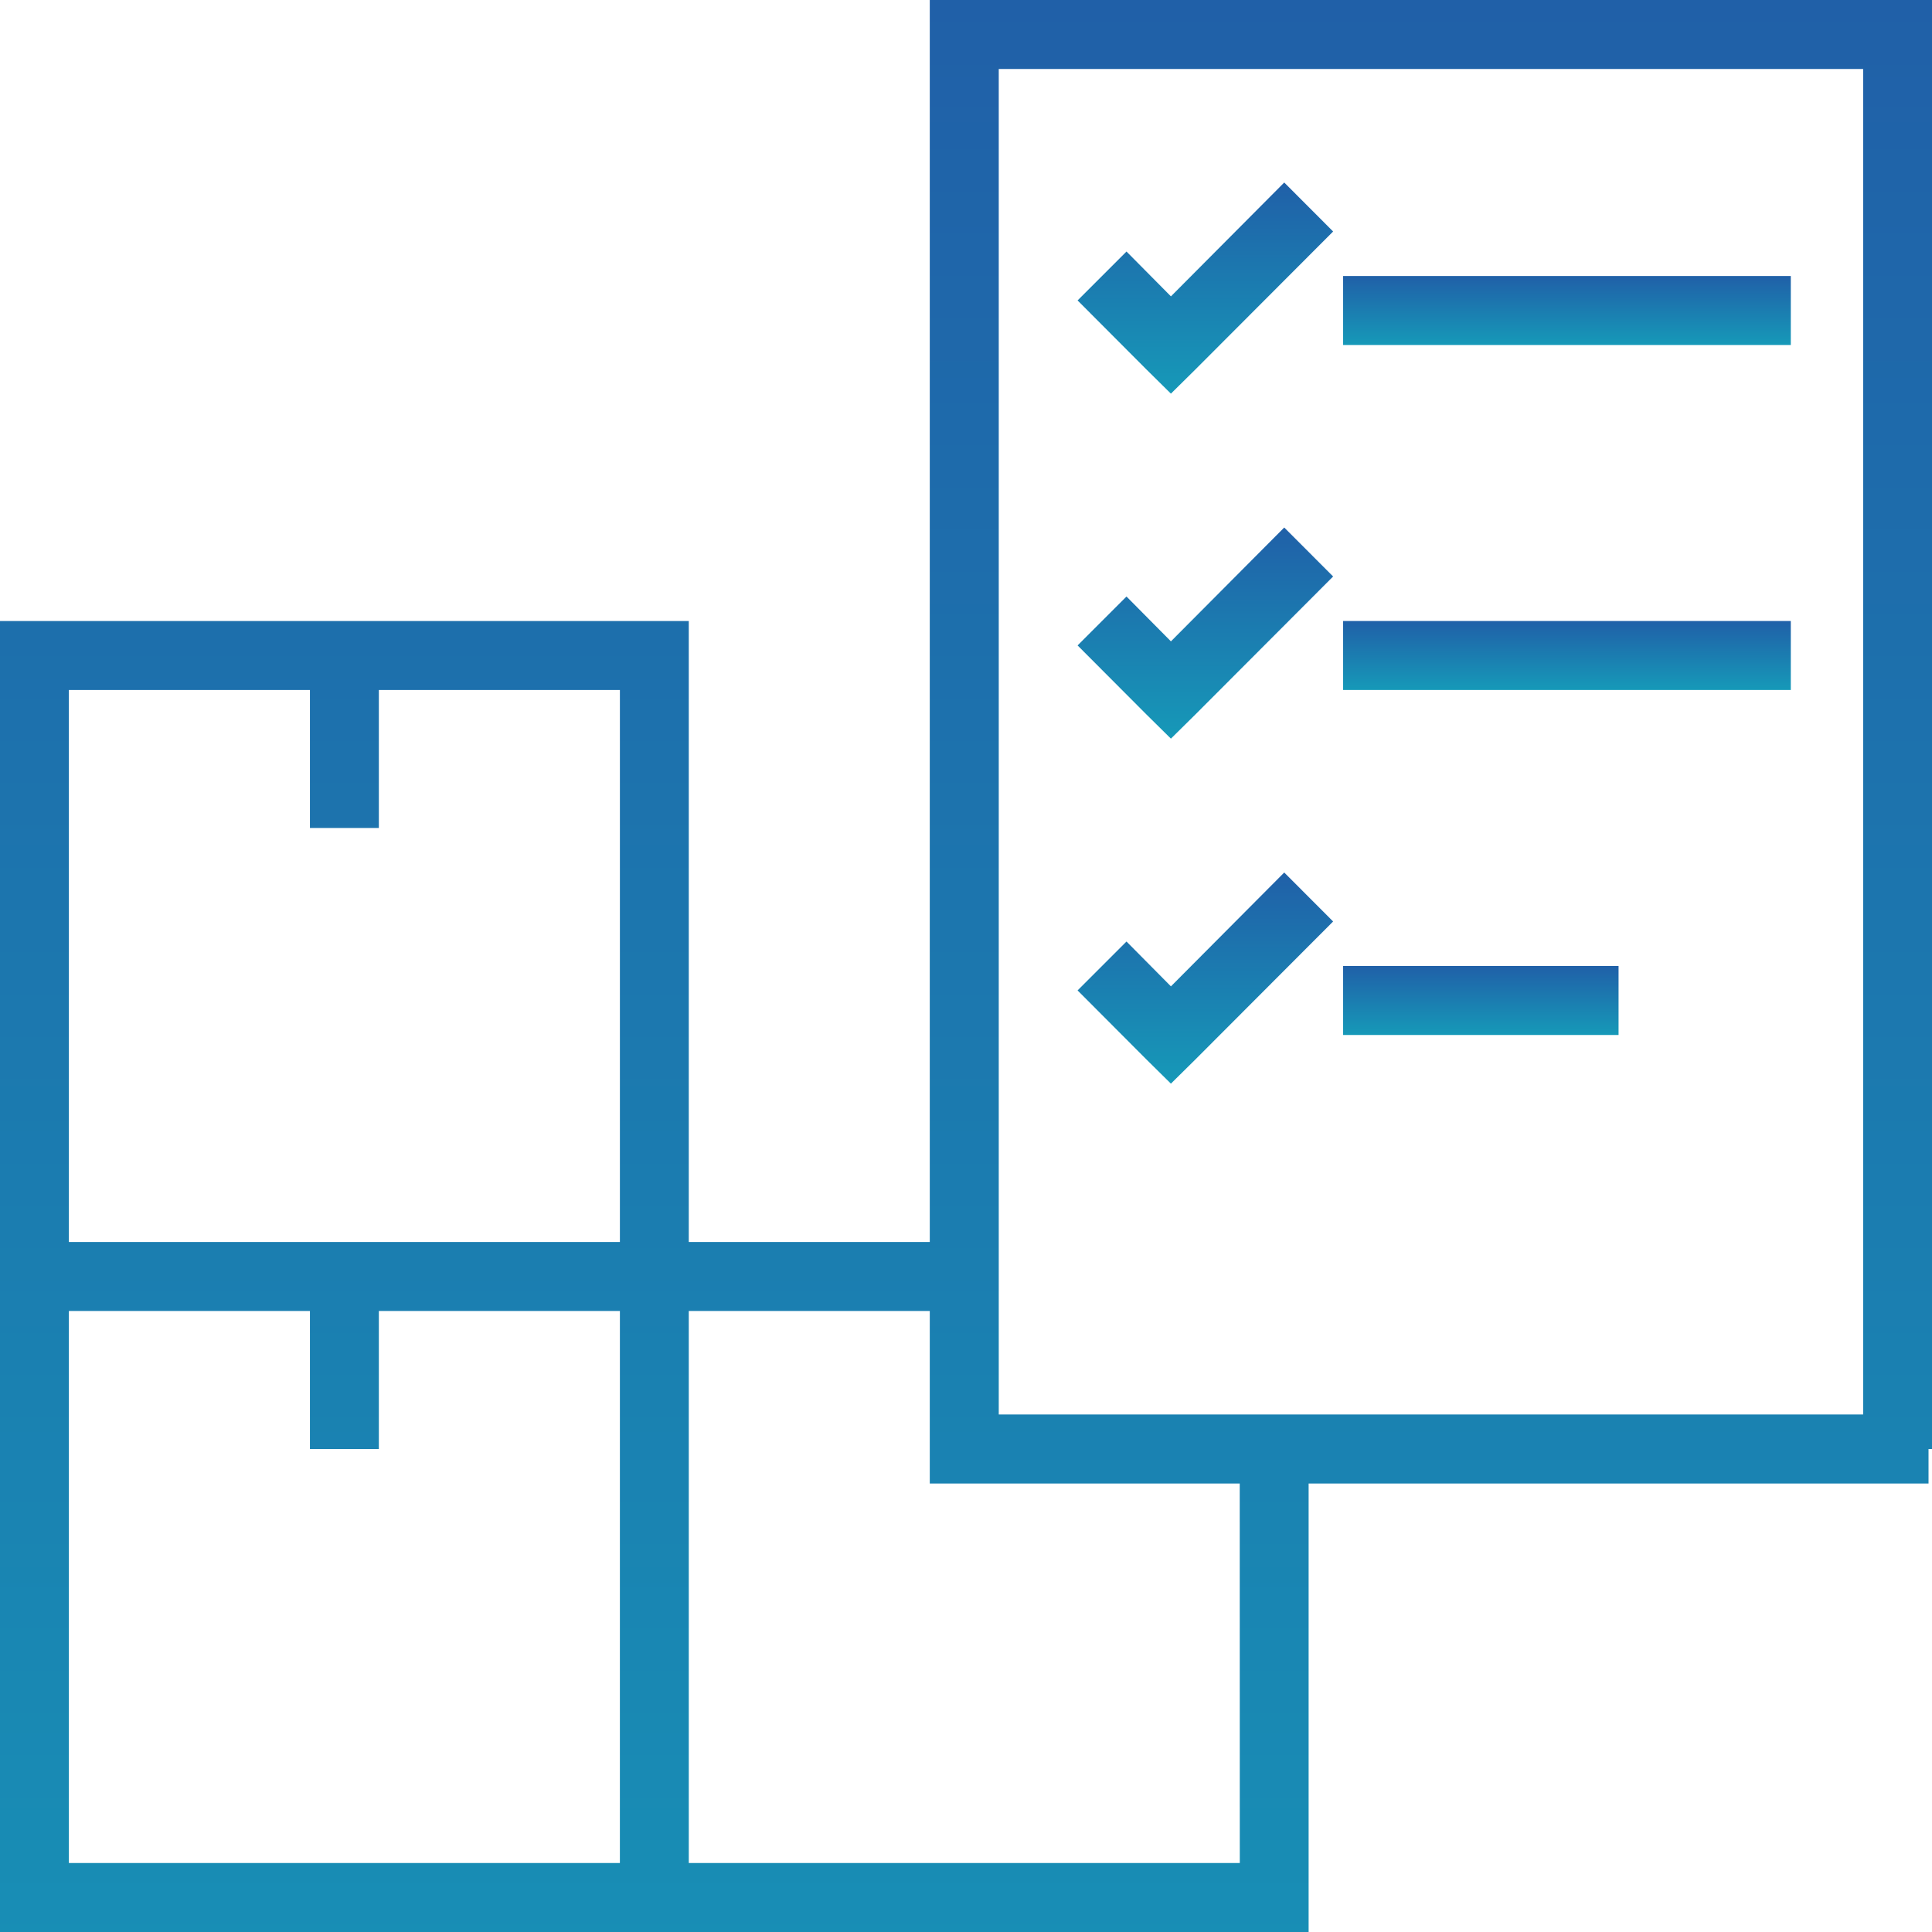 <svg xmlns="http://www.w3.org/2000/svg" xmlns:xlink="http://www.w3.org/1999/xlink" width="128" height="128" viewBox="0 0 128 128"><defs><linearGradient id="a" x1="0.5" x2="0.5" y2="1" gradientUnits="objectBoundingBox"><stop offset="0" stop-color="#2060a8"/><stop offset="0.999" stop-color="#1699b8"/><stop offset="1" stop-color="#1699b8"/></linearGradient><clipPath id="i"><rect width="128" height="128"/></clipPath></defs><g id="h" clip-path="url(#i)"><g transform="translate(-105 -35)"><path d="M166.6,35v82.286H150.633V76.143H105V163h86.7V133.286h41.07V131H233V35ZM109.563,80.714h15.971v9.143H130.1V80.714H146.07v36.571H109.563Zm36.506,77.714H109.563V121.857h15.971V131H130.1v-9.143H146.07Zm41.07,0H150.633V121.857H166.6v11.429h20.535Zm41.3-29.714H171.17V39.571h57.268Z" fill="url(#a)"/><path d="M446.25,105h29.661v4.571H446.25Z" transform="translate(-252.266 -51.714)" fill="url(#a)"/><path d="M446.25,192.5h29.661v4.571H446.25Z" transform="translate(-252.266 -116.357)" fill="url(#a)"/><path d="M446.25,280H464.5v4.571H446.25Z" transform="translate(-252.266 -181)" fill="url(#a)"/><path d="M383.353,93.676l1.62,1.6,1.62-1.6,9.127-9.143-3.239-3.245-7.507,7.543-2.944-2.971L378.79,89.1Z" transform="translate(-202.397 -34.196)" fill="url(#a)"/><path d="M383.353,181.176l1.62,1.6,1.62-1.6,9.127-9.143-3.239-3.245-7.507,7.543-2.944-2.971L378.79,176.6Z" transform="translate(-202.397 -98.839)" fill="url(#a)"/><path d="M383.353,268.676l1.62,1.6,1.62-1.6,9.127-9.143-3.239-3.245-7.507,7.543-2.944-2.971L378.79,264.1Z" transform="translate(-202.397 -163.482)" fill="url(#a)"/></g></g></svg>
